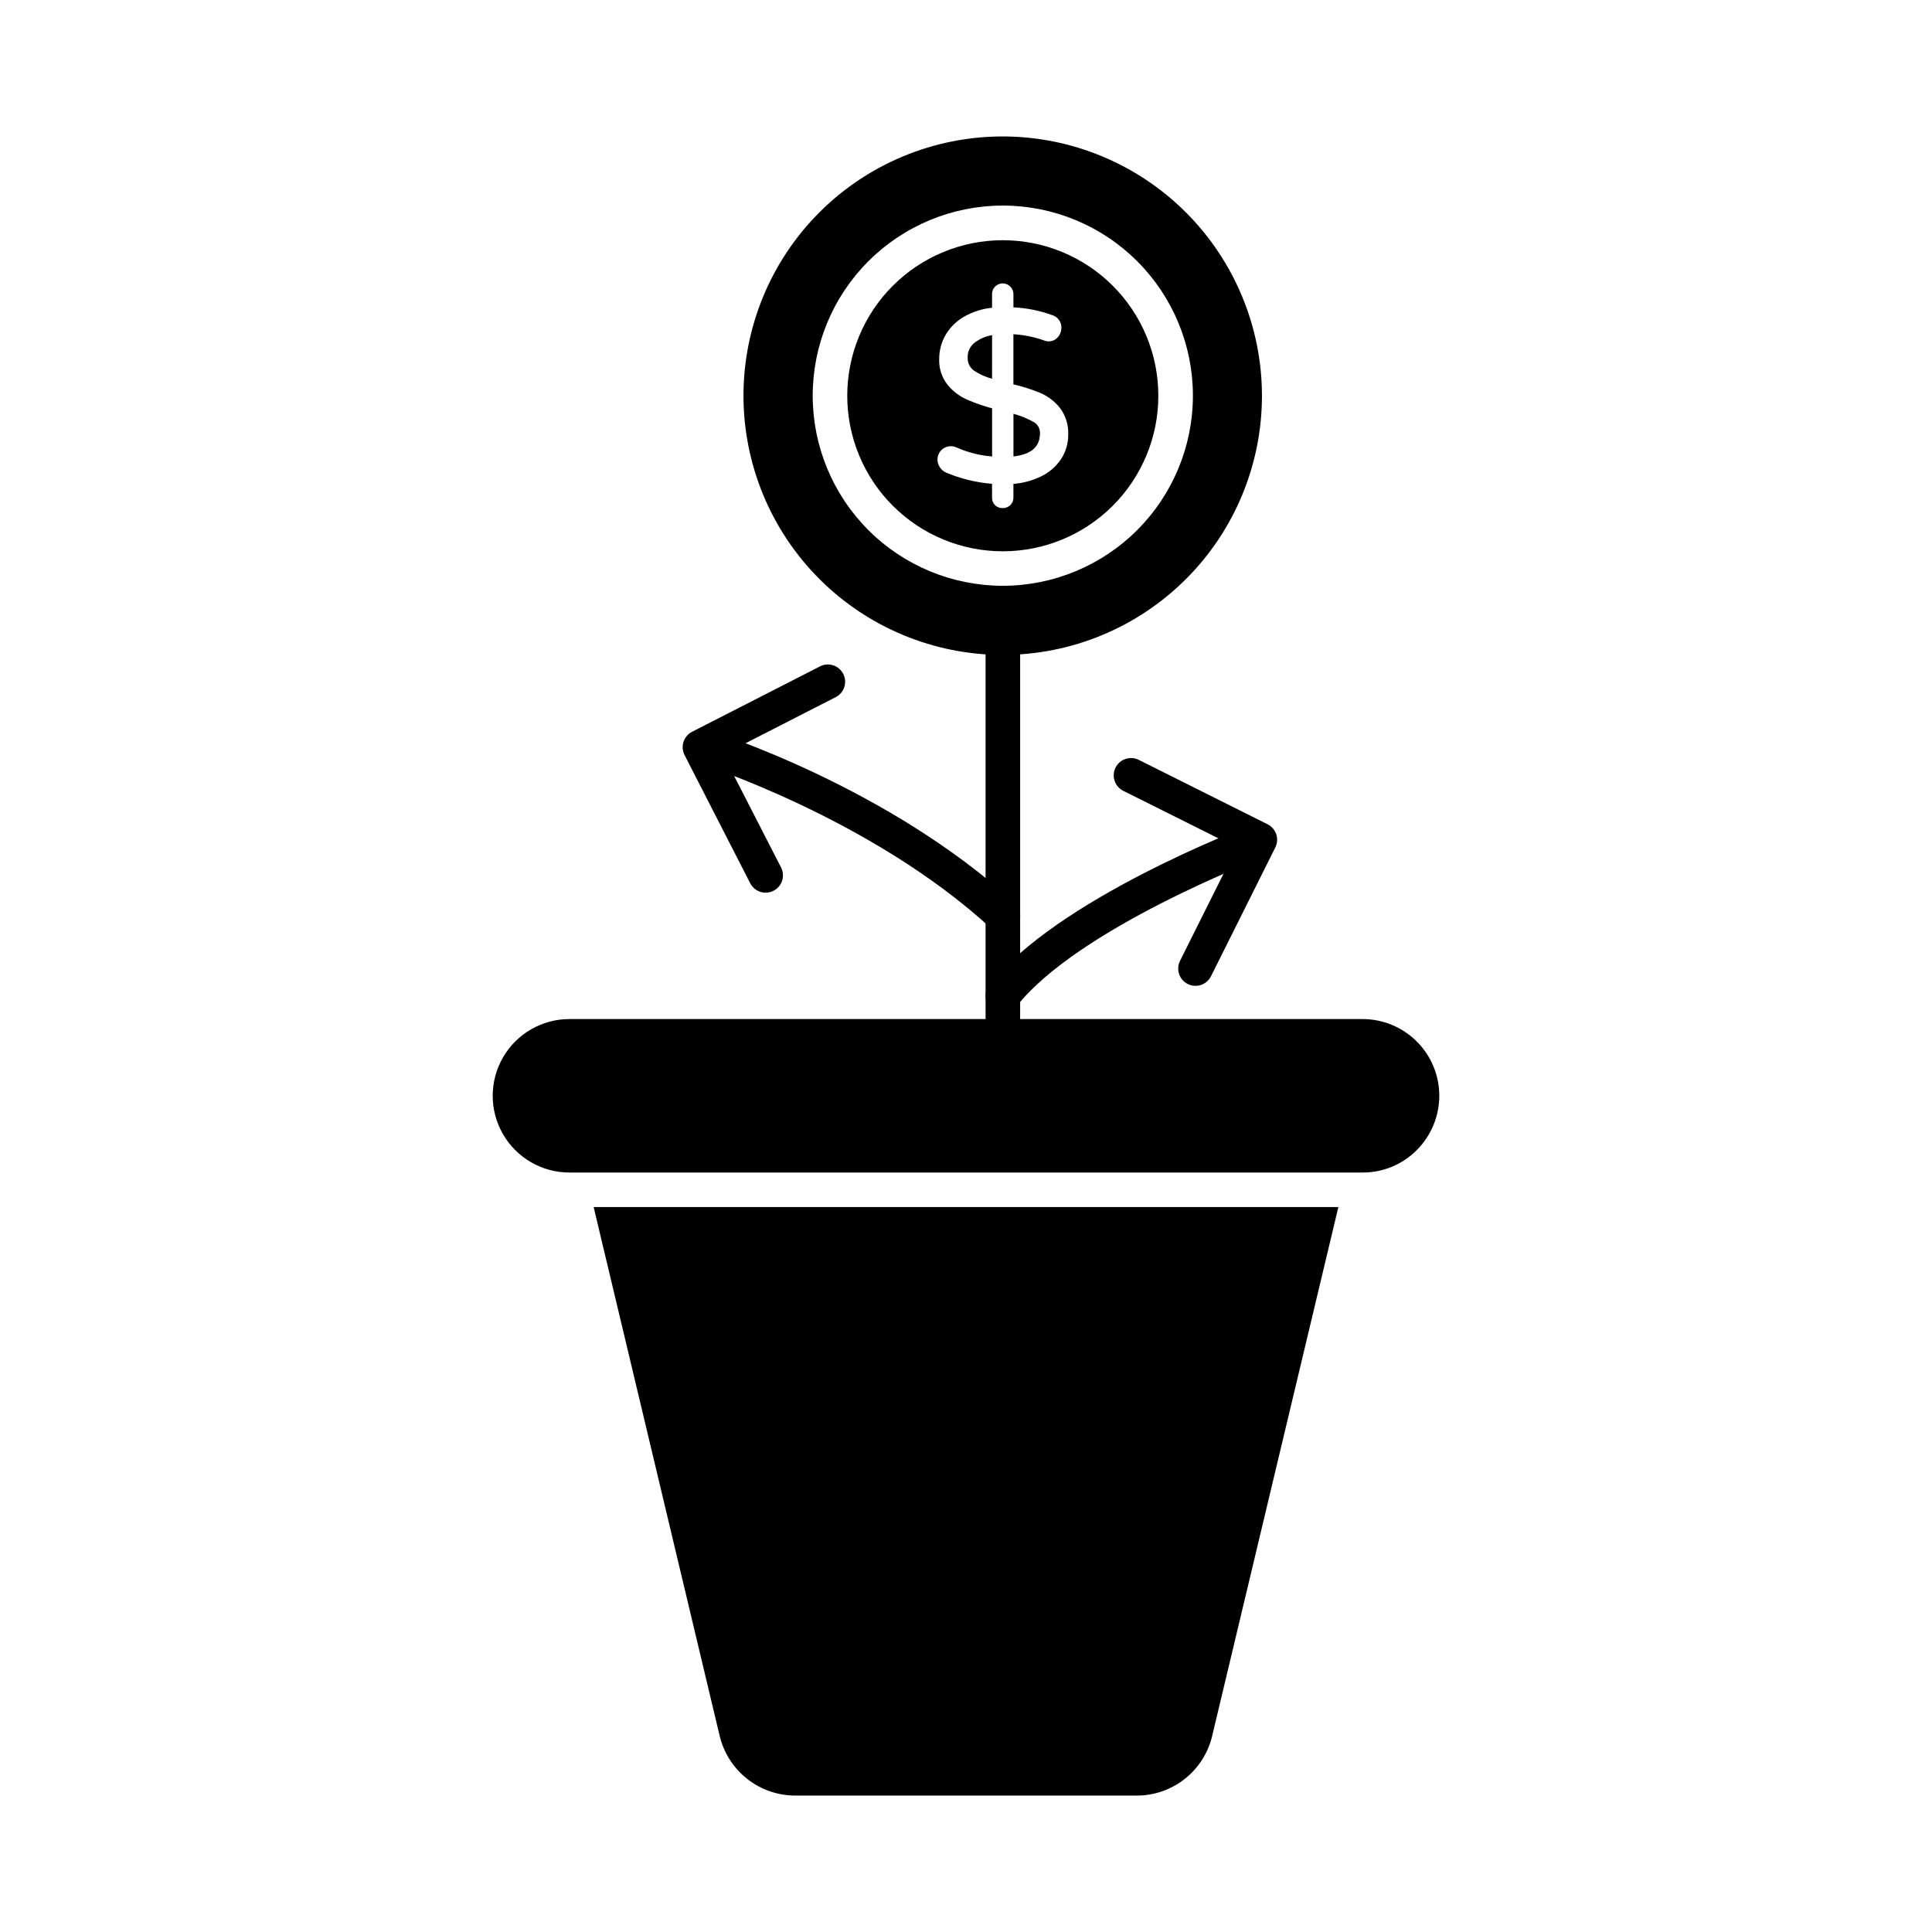 <?xml version="1.0" encoding="UTF-8"?>
<!-- Uploaded to: SVG Repo, www.svgrepo.com, Generator: SVG Repo Mixer Tools -->
<svg fill="#000000" width="800px" height="800px" version="1.1" viewBox="144 144 512 512" xmlns="http://www.w3.org/2000/svg">
 <g>
  <path d="m498.68 463.89-33.434 140.11c-1.059 4.519-3.621 8.547-7.262 11.426-3.644 2.879-8.156 4.438-12.801 4.422h-90.363c-4.648 0.012-9.164-1.547-12.812-4.426-3.648-2.875-6.219-6.902-7.293-11.422l-33.391-140.11z"/>
  <path d="m525.43 434.35c0.004 5.387-2.121 10.555-5.91 14.383-3.797 3.848-8.977 6.008-14.383 6h-210.23 0.004c-7.266 0-13.98-3.875-17.613-10.168s-3.633-14.043 0-20.336c3.633-6.293 10.348-10.168 17.613-10.168h210.23-0.004c5.379 0.012 10.535 2.152 14.336 5.957 3.805 3.801 5.945 8.957 5.957 14.332z"/>
  <path d="m409.77 423.22c-2.531 0-4.582-2.051-4.582-4.578v-105.66c0-2.527 2.051-4.578 4.582-4.578 2.527 0 4.578 2.051 4.578 4.578v105.66c0 1.215-0.48 2.379-1.34 3.238-0.859 0.859-2.023 1.34-3.238 1.34z"/>
  <path d="m409.77 391.25c-1.148 0-2.254-0.43-3.098-1.207-31.891-29.312-77.316-43.727-77.773-43.867-2.414-0.762-3.758-3.332-3-5.746 0.762-2.414 3.332-3.758 5.746-3 1.938 0.605 47.852 15.188 81.238 45.863v0.004c1.391 1.277 1.855 3.277 1.172 5.039-0.688 1.758-2.383 2.918-4.273 2.914z"/>
  <path d="m409.77 412.49c-1.754 0-3.348-1-4.117-2.574-0.766-1.574-0.566-3.445 0.512-4.828 17.789-22.742 67.117-41.59 69.203-42.379 2.348-0.832 4.934 0.367 5.812 2.695 0.883 2.332-0.258 4.938-2.57 5.871-0.488 0.188-49.008 18.727-65.234 39.457-0.867 1.109-2.199 1.758-3.606 1.758z"/>
  <path d="m419.61 258.8c0.031-1.266-0.66-2.441-1.785-3.023-1.66-0.914-3.422-1.625-5.25-2.117v11.305c4.731-0.539 7.035-2.574 7.035-6.164z"/>
  <path d="m406.91 232.82c-1.648 0.273-3.211 0.938-4.555 1.934-1.246 0.93-1.961 2.41-1.914 3.965-0.074 1.398 0.578 2.734 1.723 3.531 1.457 0.961 3.055 1.676 4.742 2.121z"/>
  <path d="m409.73 180.16c-18.219 0-35.695 7.234-48.578 20.121-12.883 12.883-20.121 30.359-20.121 48.578 0 18.223 7.238 35.695 20.121 48.578 12.883 12.887 30.359 20.125 48.578 20.125 18.223 0 35.695-7.238 48.578-20.125 12.887-12.883 20.125-30.355 20.125-48.578-0.02-18.215-7.266-35.68-20.145-48.559-12.879-12.879-30.344-20.125-48.559-20.141zm0.023 119.08c-13.363 0-26.176-5.309-35.625-14.758-9.449-9.449-14.754-22.262-14.754-35.625s5.305-26.176 14.754-35.625c9.449-9.449 22.262-14.754 35.625-14.754 13.363 0 26.176 5.305 35.625 14.754 9.449 9.449 14.758 22.262 14.758 35.625-0.008 13.359-5.32 26.172-14.766 35.617-9.445 9.445-22.258 14.758-35.617 14.766z"/>
  <path d="m409.75 207.66c-10.934 0-21.418 4.344-29.148 12.074s-12.07 18.215-12.07 29.148 4.34 21.418 12.07 29.148c7.731 7.731 18.215 12.07 29.148 12.07s21.418-4.34 29.148-12.07c7.731-7.731 12.074-18.215 12.074-29.148s-4.344-21.418-12.074-29.148c-7.731-7.731-18.215-12.074-29.148-12.074zm15.402 58.066c-1.371 2.008-3.258 3.606-5.465 4.629-2.238 1.051-4.652 1.688-7.121 1.879v3.617c0.016 0.746-0.273 1.469-0.801 2-0.551 0.531-1.293 0.82-2.062 0.801-0.734 0.02-1.445-0.25-1.98-0.75-0.551-0.539-0.848-1.285-0.82-2.051v-3.633c-4.18-0.34-8.281-1.34-12.148-2.965-0.676-0.285-1.25-0.762-1.652-1.375-0.988-1.391-0.863-3.281 0.297-4.531 1.074-1.109 2.731-1.41 4.121-0.754 2.977 1.32 6.156 2.125 9.398 2.379v-12.758c-2.273-0.605-4.504-1.379-6.664-2.32-2.027-0.902-3.812-2.273-5.207-4.004-1.477-1.914-2.238-4.285-2.152-6.703-0.012-2.281 0.582-4.523 1.727-6.496 1.238-2.055 2.996-3.746 5.098-4.898 2.219-1.223 4.664-1.984 7.184-2.238v-3.578 0.004c-0.023-1.156 0.66-2.211 1.727-2.656 1.066-0.445 2.297-0.195 3.106 0.629 0.543 0.535 0.844 1.266 0.832 2.027v3.473-0.004c3.539 0.168 7.031 0.875 10.355 2.09 1.457 0.461 2.422 1.844 2.352 3.371-0.004 0.891-0.328 1.75-0.918 2.418-0.625 0.746-1.555 1.164-2.527 1.141-0.465-0.02-0.922-0.129-1.348-0.32-2.555-0.883-5.223-1.414-7.922-1.574v13.281c2.371 0.555 4.699 1.289 6.957 2.203 2.09 0.871 3.93 2.246 5.352 4.008 1.551 2.051 2.332 4.582 2.219 7.148 0.016 2.316-0.656 4.582-1.934 6.512z"/>
  <path d="m346.9 380.57c-1.723 0-3.297-0.965-4.082-2.496l-17.406-33.98h0.004c-0.555-1.082-0.656-2.34-0.281-3.496 0.371-1.156 1.191-2.117 2.273-2.668l33.98-17.375-0.004-0.004c2.242-1.09 4.945-0.188 6.082 2.035 1.137 2.219 0.289 4.938-1.906 6.117l-29.902 15.293 15.332 29.898c0.727 1.422 0.664 3.117-0.168 4.477-0.832 1.359-2.309 2.191-3.906 2.195z"/>
  <path d="m460.81 405.26c-1.586-0.004-3.059-0.824-3.891-2.176-0.832-1.348-0.906-3.035-0.199-4.453l15.012-30.047-30.059-15.008c-1.086-0.547-1.91-1.5-2.293-2.656-0.383-1.156-0.289-2.414 0.258-3.504 1.137-2.262 3.894-3.176 6.16-2.035l34.125 17.059c2.262 1.133 3.176 3.879 2.047 6.141l-17.055 34.164c-0.781 1.547-2.371 2.519-4.106 2.516z"/>
 </g>
</svg>